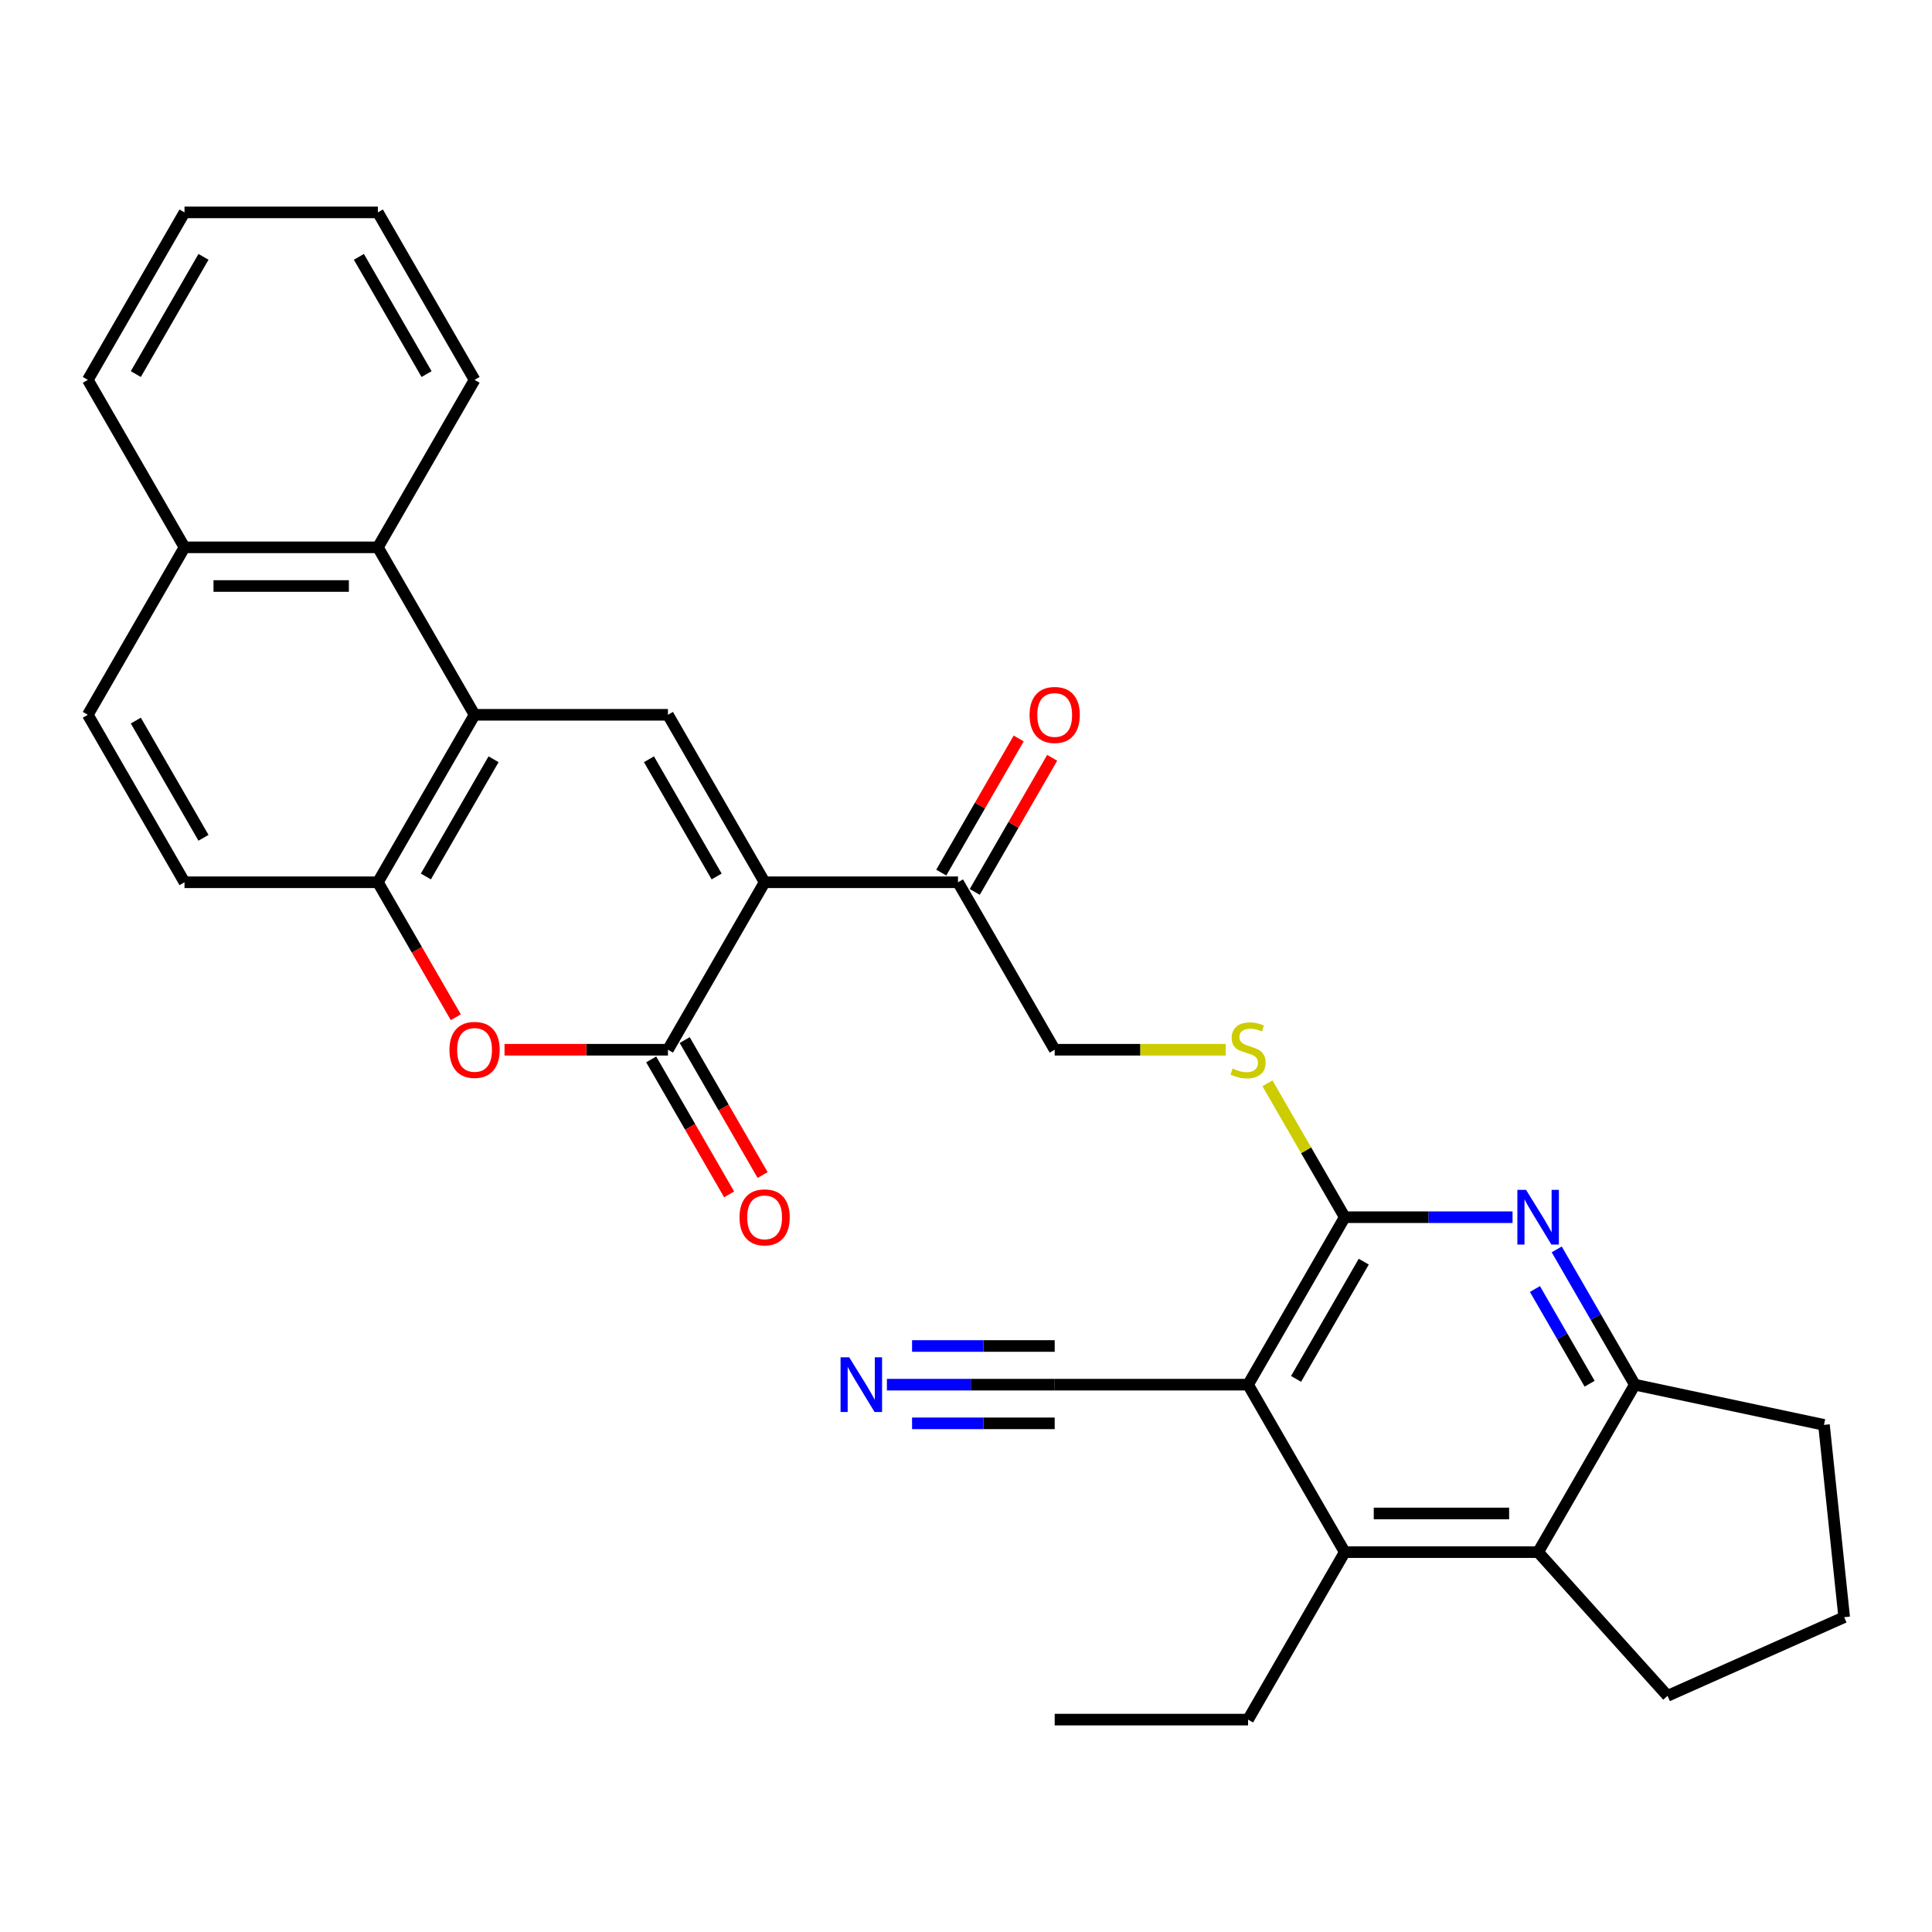 <?xml version='1.0' encoding='iso-8859-1'?>
<svg version='1.1' baseProfile='full'
              xmlns='http://www.w3.org/2000/svg'
                      xmlns:rdkit='http://www.rdkit.org/xml'
                      xmlns:xlink='http://www.w3.org/1999/xlink'
                  xml:space='preserve'
width='1000px' height='1000px' viewBox='0 0 1000 1000'>
<!-- END OF HEADER -->
<rect style='opacity:1.0;fill:#FFFFFF;stroke:none' width='1000' height='1000' x='0' y='0'> </rect>
<path class='bond-0' d='M 395.772,456.659 L 345.726,543.341' style='fill:none;fill-rule:evenodd;stroke:#000000;stroke-width:6px;stroke-linecap:butt;stroke-linejoin:miter;stroke-opacity:1' />
<path class='bond-2' d='M 395.772,456.659 L 345.726,369.978' style='fill:none;fill-rule:evenodd;stroke:#000000;stroke-width:6px;stroke-linecap:butt;stroke-linejoin:miter;stroke-opacity:1' />
<path class='bond-2' d='M 370.929,453.666 L 335.897,392.99' style='fill:none;fill-rule:evenodd;stroke:#000000;stroke-width:6px;stroke-linecap:butt;stroke-linejoin:miter;stroke-opacity:1' />
<path class='bond-12' d='M 395.772,456.659 L 495.862,456.659' style='fill:none;fill-rule:evenodd;stroke:#000000;stroke-width:6px;stroke-linecap:butt;stroke-linejoin:miter;stroke-opacity:1' />
<path class='bond-6' d='M 345.726,543.341 L 303.432,543.341' style='fill:none;fill-rule:evenodd;stroke:#000000;stroke-width:6px;stroke-linecap:butt;stroke-linejoin:miter;stroke-opacity:1' />
<path class='bond-6' d='M 303.432,543.341 L 261.138,543.341' style='fill:none;fill-rule:evenodd;stroke:#FF0000;stroke-width:6px;stroke-linecap:butt;stroke-linejoin:miter;stroke-opacity:1' />
<path class='bond-16' d='M 337.058,548.345 L 357.225,583.274' style='fill:none;fill-rule:evenodd;stroke:#000000;stroke-width:6px;stroke-linecap:butt;stroke-linejoin:miter;stroke-opacity:1' />
<path class='bond-16' d='M 357.225,583.274 L 377.391,618.204' style='fill:none;fill-rule:evenodd;stroke:#FF0000;stroke-width:6px;stroke-linecap:butt;stroke-linejoin:miter;stroke-opacity:1' />
<path class='bond-16' d='M 354.395,538.336 L 374.561,573.265' style='fill:none;fill-rule:evenodd;stroke:#000000;stroke-width:6px;stroke-linecap:butt;stroke-linejoin:miter;stroke-opacity:1' />
<path class='bond-16' d='M 374.561,573.265 L 394.728,608.195' style='fill:none;fill-rule:evenodd;stroke:#FF0000;stroke-width:6px;stroke-linecap:butt;stroke-linejoin:miter;stroke-opacity:1' />
<path class='bond-1' d='M 645.998,716.703 L 696.044,630.022' style='fill:none;fill-rule:evenodd;stroke:#000000;stroke-width:6px;stroke-linecap:butt;stroke-linejoin:miter;stroke-opacity:1' />
<path class='bond-1' d='M 670.841,713.71 L 705.873,653.033' style='fill:none;fill-rule:evenodd;stroke:#000000;stroke-width:6px;stroke-linecap:butt;stroke-linejoin:miter;stroke-opacity:1' />
<path class='bond-7' d='M 645.998,716.703 L 696.044,803.384' style='fill:none;fill-rule:evenodd;stroke:#000000;stroke-width:6px;stroke-linecap:butt;stroke-linejoin:miter;stroke-opacity:1' />
<path class='bond-11' d='M 645.998,716.703 L 545.908,716.703' style='fill:none;fill-rule:evenodd;stroke:#000000;stroke-width:6px;stroke-linecap:butt;stroke-linejoin:miter;stroke-opacity:1' />
<path class='bond-4' d='M 345.726,369.978 L 245.636,369.978' style='fill:none;fill-rule:evenodd;stroke:#000000;stroke-width:6px;stroke-linecap:butt;stroke-linejoin:miter;stroke-opacity:1' />
<path class='bond-3' d='M 696.044,630.022 L 676.039,595.372' style='fill:none;fill-rule:evenodd;stroke:#000000;stroke-width:6px;stroke-linecap:butt;stroke-linejoin:miter;stroke-opacity:1' />
<path class='bond-3' d='M 676.039,595.372 L 656.034,560.723' style='fill:none;fill-rule:evenodd;stroke:#CCCC00;stroke-width:6px;stroke-linecap:butt;stroke-linejoin:miter;stroke-opacity:1' />
<path class='bond-5' d='M 696.044,630.022 L 739.468,630.022' style='fill:none;fill-rule:evenodd;stroke:#000000;stroke-width:6px;stroke-linecap:butt;stroke-linejoin:miter;stroke-opacity:1' />
<path class='bond-5' d='M 739.468,630.022 L 782.892,630.022' style='fill:none;fill-rule:evenodd;stroke:#0000FF;stroke-width:6px;stroke-linecap:butt;stroke-linejoin:miter;stroke-opacity:1' />
<path class='bond-8' d='M 245.636,369.978 L 195.591,456.659' style='fill:none;fill-rule:evenodd;stroke:#000000;stroke-width:6px;stroke-linecap:butt;stroke-linejoin:miter;stroke-opacity:1' />
<path class='bond-8' d='M 255.465,392.99 L 220.434,453.666' style='fill:none;fill-rule:evenodd;stroke:#000000;stroke-width:6px;stroke-linecap:butt;stroke-linejoin:miter;stroke-opacity:1' />
<path class='bond-13' d='M 245.636,369.978 L 195.591,283.297' style='fill:none;fill-rule:evenodd;stroke:#000000;stroke-width:6px;stroke-linecap:butt;stroke-linejoin:miter;stroke-opacity:1' />
<path class='bond-10' d='M 805.754,646.684 L 825.967,681.693' style='fill:none;fill-rule:evenodd;stroke:#0000FF;stroke-width:6px;stroke-linecap:butt;stroke-linejoin:miter;stroke-opacity:1' />
<path class='bond-10' d='M 825.967,681.693 L 846.18,716.703' style='fill:none;fill-rule:evenodd;stroke:#000000;stroke-width:6px;stroke-linecap:butt;stroke-linejoin:miter;stroke-opacity:1' />
<path class='bond-10' d='M 794.482,667.196 L 808.631,691.702' style='fill:none;fill-rule:evenodd;stroke:#0000FF;stroke-width:6px;stroke-linecap:butt;stroke-linejoin:miter;stroke-opacity:1' />
<path class='bond-10' d='M 808.631,691.702 L 822.78,716.209' style='fill:none;fill-rule:evenodd;stroke:#000000;stroke-width:6px;stroke-linecap:butt;stroke-linejoin:miter;stroke-opacity:1' />
<path class='bond-31' d='M 235.923,526.518 L 215.757,491.589' style='fill:none;fill-rule:evenodd;stroke:#FF0000;stroke-width:6px;stroke-linecap:butt;stroke-linejoin:miter;stroke-opacity:1' />
<path class='bond-31' d='M 215.757,491.589 L 195.591,456.659' style='fill:none;fill-rule:evenodd;stroke:#000000;stroke-width:6px;stroke-linecap:butt;stroke-linejoin:miter;stroke-opacity:1' />
<path class='bond-22' d='M 696.044,803.384 L 645.998,890.065' style='fill:none;fill-rule:evenodd;stroke:#000000;stroke-width:6px;stroke-linecap:butt;stroke-linejoin:miter;stroke-opacity:1' />
<path class='bond-34' d='M 696.044,803.384 L 796.134,803.384' style='fill:none;fill-rule:evenodd;stroke:#000000;stroke-width:6px;stroke-linecap:butt;stroke-linejoin:miter;stroke-opacity:1' />
<path class='bond-34' d='M 711.057,783.366 L 781.121,783.366' style='fill:none;fill-rule:evenodd;stroke:#000000;stroke-width:6px;stroke-linecap:butt;stroke-linejoin:miter;stroke-opacity:1' />
<path class='bond-18' d='M 195.591,456.659 L 95.5,456.659' style='fill:none;fill-rule:evenodd;stroke:#000000;stroke-width:6px;stroke-linecap:butt;stroke-linejoin:miter;stroke-opacity:1' />
<path class='bond-9' d='M 796.134,803.384 L 846.18,716.703' style='fill:none;fill-rule:evenodd;stroke:#000000;stroke-width:6px;stroke-linecap:butt;stroke-linejoin:miter;stroke-opacity:1' />
<path class='bond-23' d='M 796.134,803.384 L 863.108,877.765' style='fill:none;fill-rule:evenodd;stroke:#000000;stroke-width:6px;stroke-linecap:butt;stroke-linejoin:miter;stroke-opacity:1' />
<path class='bond-24' d='M 846.18,716.703 L 944.083,737.513' style='fill:none;fill-rule:evenodd;stroke:#000000;stroke-width:6px;stroke-linecap:butt;stroke-linejoin:miter;stroke-opacity:1' />
<path class='bond-14' d='M 545.908,716.703 L 502.484,716.703' style='fill:none;fill-rule:evenodd;stroke:#000000;stroke-width:6px;stroke-linecap:butt;stroke-linejoin:miter;stroke-opacity:1' />
<path class='bond-14' d='M 502.484,716.703 L 459.059,716.703' style='fill:none;fill-rule:evenodd;stroke:#0000FF;stroke-width:6px;stroke-linecap:butt;stroke-linejoin:miter;stroke-opacity:1' />
<path class='bond-14' d='M 545.908,696.684 L 508.997,696.684' style='fill:none;fill-rule:evenodd;stroke:#000000;stroke-width:6px;stroke-linecap:butt;stroke-linejoin:miter;stroke-opacity:1' />
<path class='bond-14' d='M 508.997,696.684 L 472.087,696.684' style='fill:none;fill-rule:evenodd;stroke:#0000FF;stroke-width:6px;stroke-linecap:butt;stroke-linejoin:miter;stroke-opacity:1' />
<path class='bond-14' d='M 545.908,736.721 L 508.997,736.721' style='fill:none;fill-rule:evenodd;stroke:#000000;stroke-width:6px;stroke-linecap:butt;stroke-linejoin:miter;stroke-opacity:1' />
<path class='bond-14' d='M 508.997,736.721 L 472.087,736.721' style='fill:none;fill-rule:evenodd;stroke:#0000FF;stroke-width:6px;stroke-linecap:butt;stroke-linejoin:miter;stroke-opacity:1' />
<path class='bond-17' d='M 495.862,456.659 L 545.908,543.341' style='fill:none;fill-rule:evenodd;stroke:#000000;stroke-width:6px;stroke-linecap:butt;stroke-linejoin:miter;stroke-opacity:1' />
<path class='bond-20' d='M 504.531,461.664 L 524.57,426.955' style='fill:none;fill-rule:evenodd;stroke:#000000;stroke-width:6px;stroke-linecap:butt;stroke-linejoin:miter;stroke-opacity:1' />
<path class='bond-20' d='M 524.57,426.955 L 544.61,392.245' style='fill:none;fill-rule:evenodd;stroke:#FF0000;stroke-width:6px;stroke-linecap:butt;stroke-linejoin:miter;stroke-opacity:1' />
<path class='bond-20' d='M 487.194,451.655 L 507.234,416.946' style='fill:none;fill-rule:evenodd;stroke:#000000;stroke-width:6px;stroke-linecap:butt;stroke-linejoin:miter;stroke-opacity:1' />
<path class='bond-20' d='M 507.234,416.946 L 527.273,382.236' style='fill:none;fill-rule:evenodd;stroke:#FF0000;stroke-width:6px;stroke-linecap:butt;stroke-linejoin:miter;stroke-opacity:1' />
<path class='bond-19' d='M 195.591,283.297 L 95.5,283.297' style='fill:none;fill-rule:evenodd;stroke:#000000;stroke-width:6px;stroke-linecap:butt;stroke-linejoin:miter;stroke-opacity:1' />
<path class='bond-19' d='M 180.577,303.316 L 110.513,303.316' style='fill:none;fill-rule:evenodd;stroke:#000000;stroke-width:6px;stroke-linecap:butt;stroke-linejoin:miter;stroke-opacity:1' />
<path class='bond-25' d='M 195.591,283.297 L 245.636,196.616' style='fill:none;fill-rule:evenodd;stroke:#000000;stroke-width:6px;stroke-linecap:butt;stroke-linejoin:miter;stroke-opacity:1' />
<path class='bond-15' d='M 634.416,543.341 L 590.162,543.341' style='fill:none;fill-rule:evenodd;stroke:#CCCC00;stroke-width:6px;stroke-linecap:butt;stroke-linejoin:miter;stroke-opacity:1' />
<path class='bond-15' d='M 590.162,543.341 L 545.908,543.341' style='fill:none;fill-rule:evenodd;stroke:#000000;stroke-width:6px;stroke-linecap:butt;stroke-linejoin:miter;stroke-opacity:1' />
<path class='bond-32' d='M 95.5,456.659 L 45.455,369.978' style='fill:none;fill-rule:evenodd;stroke:#000000;stroke-width:6px;stroke-linecap:butt;stroke-linejoin:miter;stroke-opacity:1' />
<path class='bond-32' d='M 105.329,433.648 L 70.298,372.972' style='fill:none;fill-rule:evenodd;stroke:#000000;stroke-width:6px;stroke-linecap:butt;stroke-linejoin:miter;stroke-opacity:1' />
<path class='bond-21' d='M 95.5,283.297 L 45.455,369.978' style='fill:none;fill-rule:evenodd;stroke:#000000;stroke-width:6px;stroke-linecap:butt;stroke-linejoin:miter;stroke-opacity:1' />
<path class='bond-27' d='M 95.5,283.297 L 45.455,196.616' style='fill:none;fill-rule:evenodd;stroke:#000000;stroke-width:6px;stroke-linecap:butt;stroke-linejoin:miter;stroke-opacity:1' />
<path class='bond-28' d='M 645.998,890.065 L 545.908,890.065' style='fill:none;fill-rule:evenodd;stroke:#000000;stroke-width:6px;stroke-linecap:butt;stroke-linejoin:miter;stroke-opacity:1' />
<path class='bond-35' d='M 863.108,877.765 L 954.545,837.055' style='fill:none;fill-rule:evenodd;stroke:#000000;stroke-width:6px;stroke-linecap:butt;stroke-linejoin:miter;stroke-opacity:1' />
<path class='bond-26' d='M 944.083,737.513 L 954.545,837.055' style='fill:none;fill-rule:evenodd;stroke:#000000;stroke-width:6px;stroke-linecap:butt;stroke-linejoin:miter;stroke-opacity:1' />
<path class='bond-29' d='M 245.636,196.616 L 195.591,109.935' style='fill:none;fill-rule:evenodd;stroke:#000000;stroke-width:6px;stroke-linecap:butt;stroke-linejoin:miter;stroke-opacity:1' />
<path class='bond-29' d='M 220.793,193.623 L 185.761,132.947' style='fill:none;fill-rule:evenodd;stroke:#000000;stroke-width:6px;stroke-linecap:butt;stroke-linejoin:miter;stroke-opacity:1' />
<path class='bond-33' d='M 45.455,196.616 L 95.5,109.935' style='fill:none;fill-rule:evenodd;stroke:#000000;stroke-width:6px;stroke-linecap:butt;stroke-linejoin:miter;stroke-opacity:1' />
<path class='bond-33' d='M 70.298,193.623 L 105.329,132.947' style='fill:none;fill-rule:evenodd;stroke:#000000;stroke-width:6px;stroke-linecap:butt;stroke-linejoin:miter;stroke-opacity:1' />
<path class='bond-30' d='M 195.591,109.935 L 95.5,109.935' style='fill:none;fill-rule:evenodd;stroke:#000000;stroke-width:6px;stroke-linecap:butt;stroke-linejoin:miter;stroke-opacity:1' />
<path  class='atom-6' d='M 789.874 615.862
L 799.154 630.862
Q 800.074 632.342, 801.554 635.022
Q 803.034 637.702, 803.114 637.862
L 803.114 615.862
L 806.874 615.862
L 806.874 644.182
L 802.994 644.182
L 793.034 627.782
Q 791.874 625.862, 790.634 623.662
Q 789.434 621.462, 789.074 620.782
L 789.074 644.182
L 785.394 644.182
L 785.394 615.862
L 789.874 615.862
' fill='#0000FF'/>
<path  class='atom-7' d='M 232.636 543.421
Q 232.636 536.621, 235.996 532.821
Q 239.356 529.021, 245.636 529.021
Q 251.916 529.021, 255.276 532.821
Q 258.636 536.621, 258.636 543.421
Q 258.636 550.301, 255.236 554.221
Q 251.836 558.101, 245.636 558.101
Q 239.396 558.101, 235.996 554.221
Q 232.636 550.341, 232.636 543.421
M 245.636 554.901
Q 249.956 554.901, 252.276 552.021
Q 254.636 549.101, 254.636 543.421
Q 254.636 537.861, 252.276 535.061
Q 249.956 532.221, 245.636 532.221
Q 241.316 532.221, 238.956 535.021
Q 236.636 537.821, 236.636 543.421
Q 236.636 549.141, 238.956 552.021
Q 241.316 554.901, 245.636 554.901
' fill='#FF0000'/>
<path  class='atom-15' d='M 439.557 702.543
L 448.837 717.543
Q 449.757 719.023, 451.237 721.703
Q 452.717 724.383, 452.797 724.543
L 452.797 702.543
L 456.557 702.543
L 456.557 730.863
L 452.677 730.863
L 442.717 714.463
Q 441.557 712.543, 440.317 710.343
Q 439.117 708.143, 438.757 707.463
L 438.757 730.863
L 435.077 730.863
L 435.077 702.543
L 439.557 702.543
' fill='#0000FF'/>
<path  class='atom-16' d='M 637.998 553.061
Q 638.318 553.181, 639.638 553.741
Q 640.958 554.301, 642.398 554.661
Q 643.878 554.981, 645.318 554.981
Q 647.998 554.981, 649.558 553.701
Q 651.118 552.381, 651.118 550.101
Q 651.118 548.541, 650.318 547.581
Q 649.558 546.621, 648.358 546.101
Q 647.158 545.581, 645.158 544.981
Q 642.638 544.221, 641.118 543.501
Q 639.638 542.781, 638.558 541.261
Q 637.518 539.741, 637.518 537.181
Q 637.518 533.621, 639.918 531.421
Q 642.358 529.221, 647.158 529.221
Q 650.438 529.221, 654.158 530.781
L 653.238 533.861
Q 649.838 532.461, 647.278 532.461
Q 644.518 532.461, 642.998 533.621
Q 641.478 534.741, 641.518 536.701
Q 641.518 538.221, 642.278 539.141
Q 643.078 540.061, 644.198 540.581
Q 645.358 541.101, 647.278 541.701
Q 649.838 542.501, 651.358 543.301
Q 652.878 544.101, 653.958 545.741
Q 655.078 547.341, 655.078 550.101
Q 655.078 554.021, 652.438 556.141
Q 649.838 558.221, 645.478 558.221
Q 642.958 558.221, 641.038 557.661
Q 639.158 557.141, 636.918 556.221
L 637.998 553.061
' fill='#CCCC00'/>
<path  class='atom-17' d='M 382.772 630.102
Q 382.772 623.302, 386.132 619.502
Q 389.492 615.702, 395.772 615.702
Q 402.052 615.702, 405.412 619.502
Q 408.772 623.302, 408.772 630.102
Q 408.772 636.982, 405.372 640.902
Q 401.972 644.782, 395.772 644.782
Q 389.532 644.782, 386.132 640.902
Q 382.772 637.022, 382.772 630.102
M 395.772 641.582
Q 400.092 641.582, 402.412 638.702
Q 404.772 635.782, 404.772 630.102
Q 404.772 624.542, 402.412 621.742
Q 400.092 618.902, 395.772 618.902
Q 391.452 618.902, 389.092 621.702
Q 386.772 624.502, 386.772 630.102
Q 386.772 635.822, 389.092 638.702
Q 391.452 641.582, 395.772 641.582
' fill='#FF0000'/>
<path  class='atom-21' d='M 532.908 370.058
Q 532.908 363.258, 536.268 359.458
Q 539.628 355.658, 545.908 355.658
Q 552.188 355.658, 555.548 359.458
Q 558.908 363.258, 558.908 370.058
Q 558.908 376.938, 555.508 380.858
Q 552.108 384.738, 545.908 384.738
Q 539.668 384.738, 536.268 380.858
Q 532.908 376.978, 532.908 370.058
M 545.908 381.538
Q 550.228 381.538, 552.548 378.658
Q 554.908 375.738, 554.908 370.058
Q 554.908 364.498, 552.548 361.698
Q 550.228 358.858, 545.908 358.858
Q 541.588 358.858, 539.228 361.658
Q 536.908 364.458, 536.908 370.058
Q 536.908 375.778, 539.228 378.658
Q 541.588 381.538, 545.908 381.538
' fill='#FF0000'/>
</svg>
